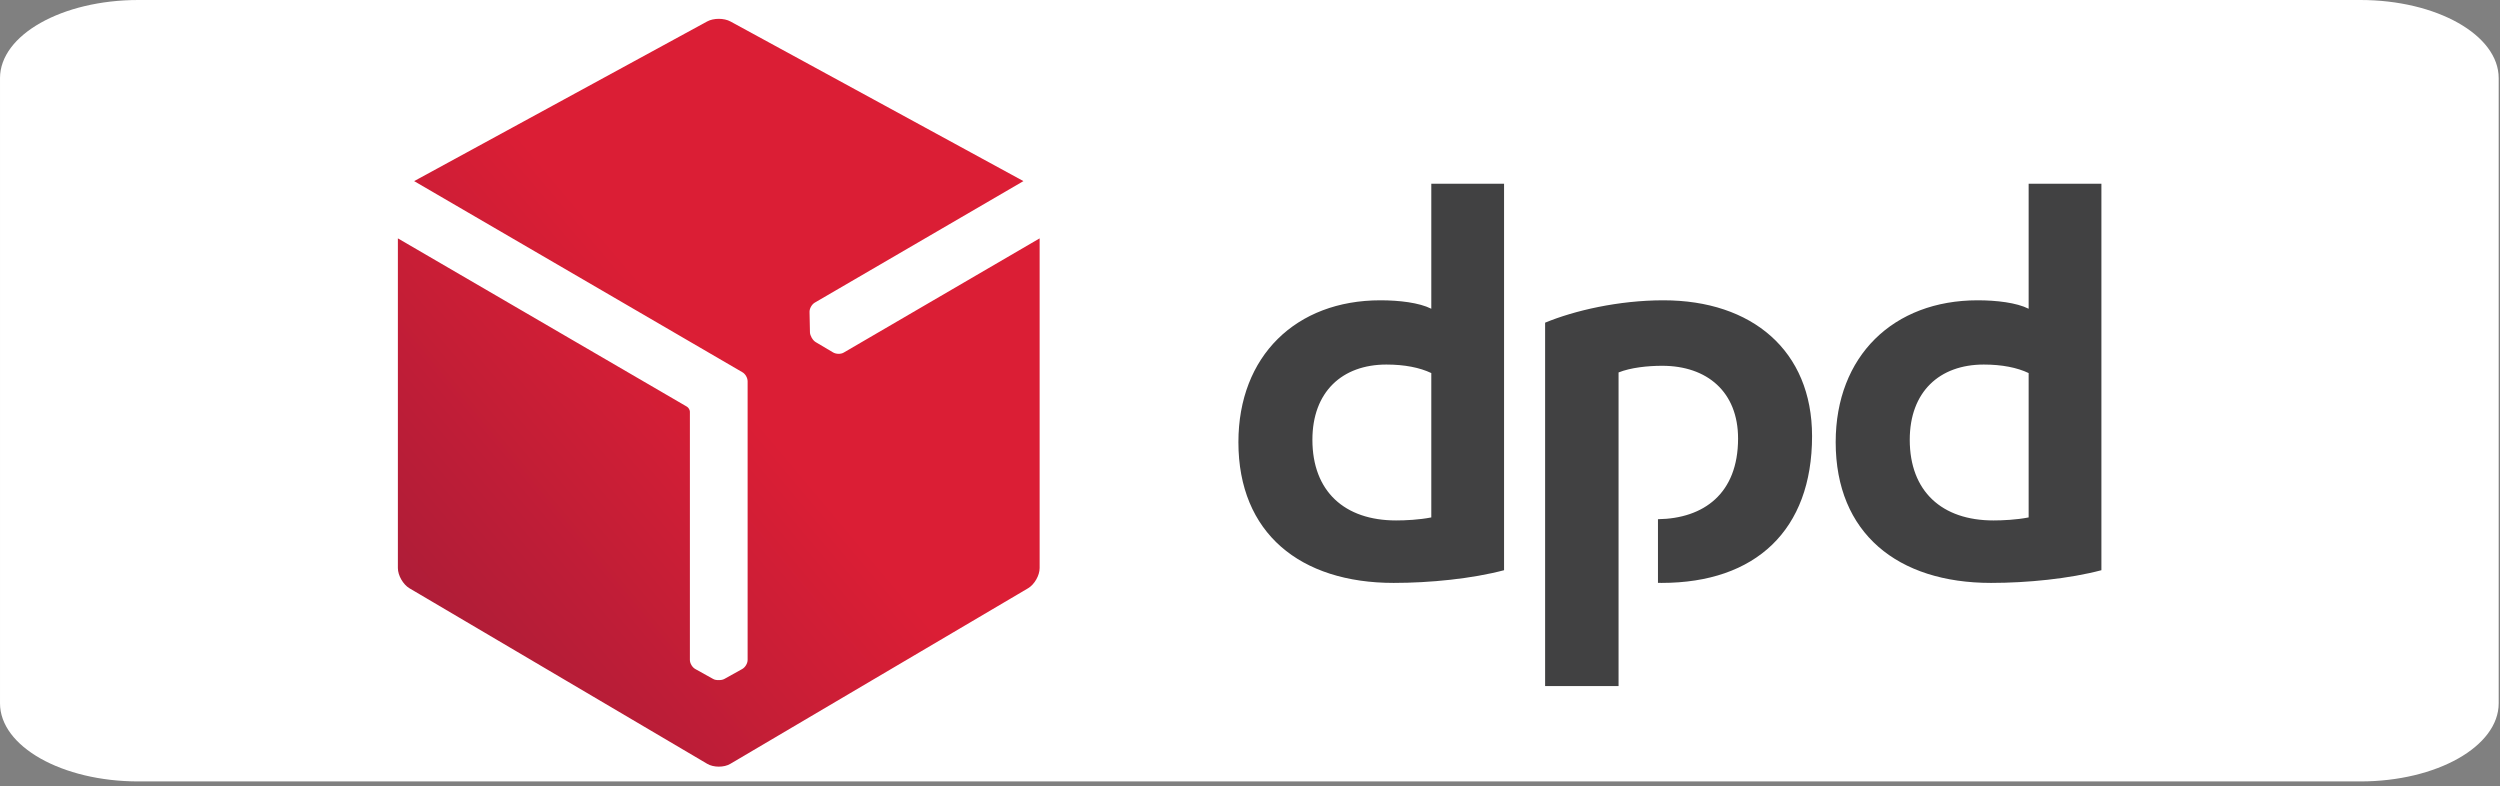 <svg xmlns="http://www.w3.org/2000/svg" xmlns:xlink="http://www.w3.org/1999/xlink" xmlns:serif="http://www.serif.com/" width="100%" height="100%" viewBox="0 0 2334 734" xml:space="preserve" style="fill-rule:evenodd;clip-rule:evenodd;stroke-linejoin:round;stroke-miterlimit:2;"><rect x="0" y="0" width="2334" height="734" fill="#808080" stroke="none"/><path d="M2332.78,656.588c0,40.287 -57.858,72.954 -129.225,72.954l-2074.35,-0c-71.346,-0 -129.2,-32.667 -129.2,-72.955l-0,-583.629c-0,-40.287 57.854,-72.958 129.2,-72.958l2074.35,-0c71.367,-0 129.225,32.671 129.225,72.958l0,583.63Z" style="fill:#fff;fill-rule:nonzero;"></path><path d="M1511.09,347.716c11.344,-4.55 27.173,-6.216 40.759,-6.216c41.913,-0 70.816,24.353 70.816,67.932c-0,51.397 -32.043,74.66 -74.789,75.301l-0,59.409c1.089,-0 2.243,0.064 3.397,0.064c87.798,-0 140.477,-49.283 140.477,-137.017c0,-79.852 -56.076,-126.828 -138.747,-126.828c-41.913,0 -83.249,9.613 -110.485,20.893l-0,339.274l68.572,-0l0,-292.812Zm382.853,0.577c-10.766,-5.127 -24.929,-7.947 -41.912,-7.947c-41.4,0 -69.086,25.507 -69.086,70.239c0,48.129 29.993,75.302 78.122,75.302c8.459,-0 21.533,-0.577 32.876,-2.82l0,-134.774Zm67.932,184.057c-29.992,7.946 -69.085,11.856 -103.051,11.856c-87.222,-0 -145.028,-46.399 -145.028,-131.378c-0,-80.428 53.833,-132.467 132.531,-132.467c17.56,0 36.273,2.179 47.616,7.883l0,-116.702l67.932,0l0,360.808Zm-625.613,-184.057c-10.766,-5.127 -24.93,-7.947 -41.912,-7.947c-41.336,0 -69.086,25.507 -69.086,70.239c0,48.129 29.993,75.302 78.122,75.302c8.523,-0 21.533,-0.577 32.876,-2.82l0,-134.774Zm67.932,184.057c-29.993,7.946 -69.085,11.856 -103.051,11.856c-87.222,-0 -144.964,-46.399 -144.964,-131.378c-0,-80.428 53.769,-132.467 132.531,-132.467c17.56,0 36.209,2.179 47.552,7.883l0,-116.702l67.932,0l-0,360.808Z" style="fill:#414142;fill-rule:nonzero;"></path><path d="M660.104,20.087l-273.457,149.001l306.334,178.353c2.819,1.538 4.998,5.255 4.998,8.587l0,260.128c0,3.268 -2.371,7.049 -5.191,8.523l-16.47,9.165c-1.41,0.769 -3.14,1.089 -4.999,1.089l-0.256,-0c-2.051,0.064 -3.909,-0.256 -5.319,-1.089l-16.471,-9.165c-2.819,-1.474 -5.191,-5.255 -5.191,-8.523l0,-231.93c-0.064,-1.666 -1.345,-3.717 -2.755,-4.55l-269.869,-157.14l0,307.808c0,6.857 4.871,15.316 10.767,18.841l278.071,163.934c2.884,1.73 6.858,2.627 10.767,2.627c3.909,0 7.818,-0.833 10.766,-2.627l278.008,-163.934c5.96,-3.525 10.766,-11.984 10.766,-18.841l0,-307.808l-182.903,106.64c-2.819,1.666 -7.241,1.474 -9.997,-0.192l-16.214,-9.613c-1.346,-0.833 -2.563,-2.179 -3.461,-3.717c-0.064,-0.128 -0.128,-0.192 -0.192,-0.257c-0.961,-1.73 -1.602,-3.46 -1.666,-5.126l-0.385,-18.906c-0.128,-3.204 1.987,-7.05 4.807,-8.78l194.887,-113.497l-273.457,-149.001c-3.012,-1.667 -6.986,-2.5 -10.959,-2.5c-3.973,0 -7.947,0.833 -10.959,2.5Z" style="fill:url(#_Linear1);fill-rule:nonzero;"></path><defs><linearGradient id="_Linear1" x1="0" y1="0" x2="1" y2="0" gradientUnits="userSpaceOnUse" gradientTransform="matrix(303.358,-254.548,254.548,303.358,374.377,610.06)"><stop offset="0" style="stop-color:#a91d38;stop-opacity:1"></stop><stop offset="1" style="stop-color:#db1e35;stop-opacity:1"></stop></linearGradient></defs></svg>